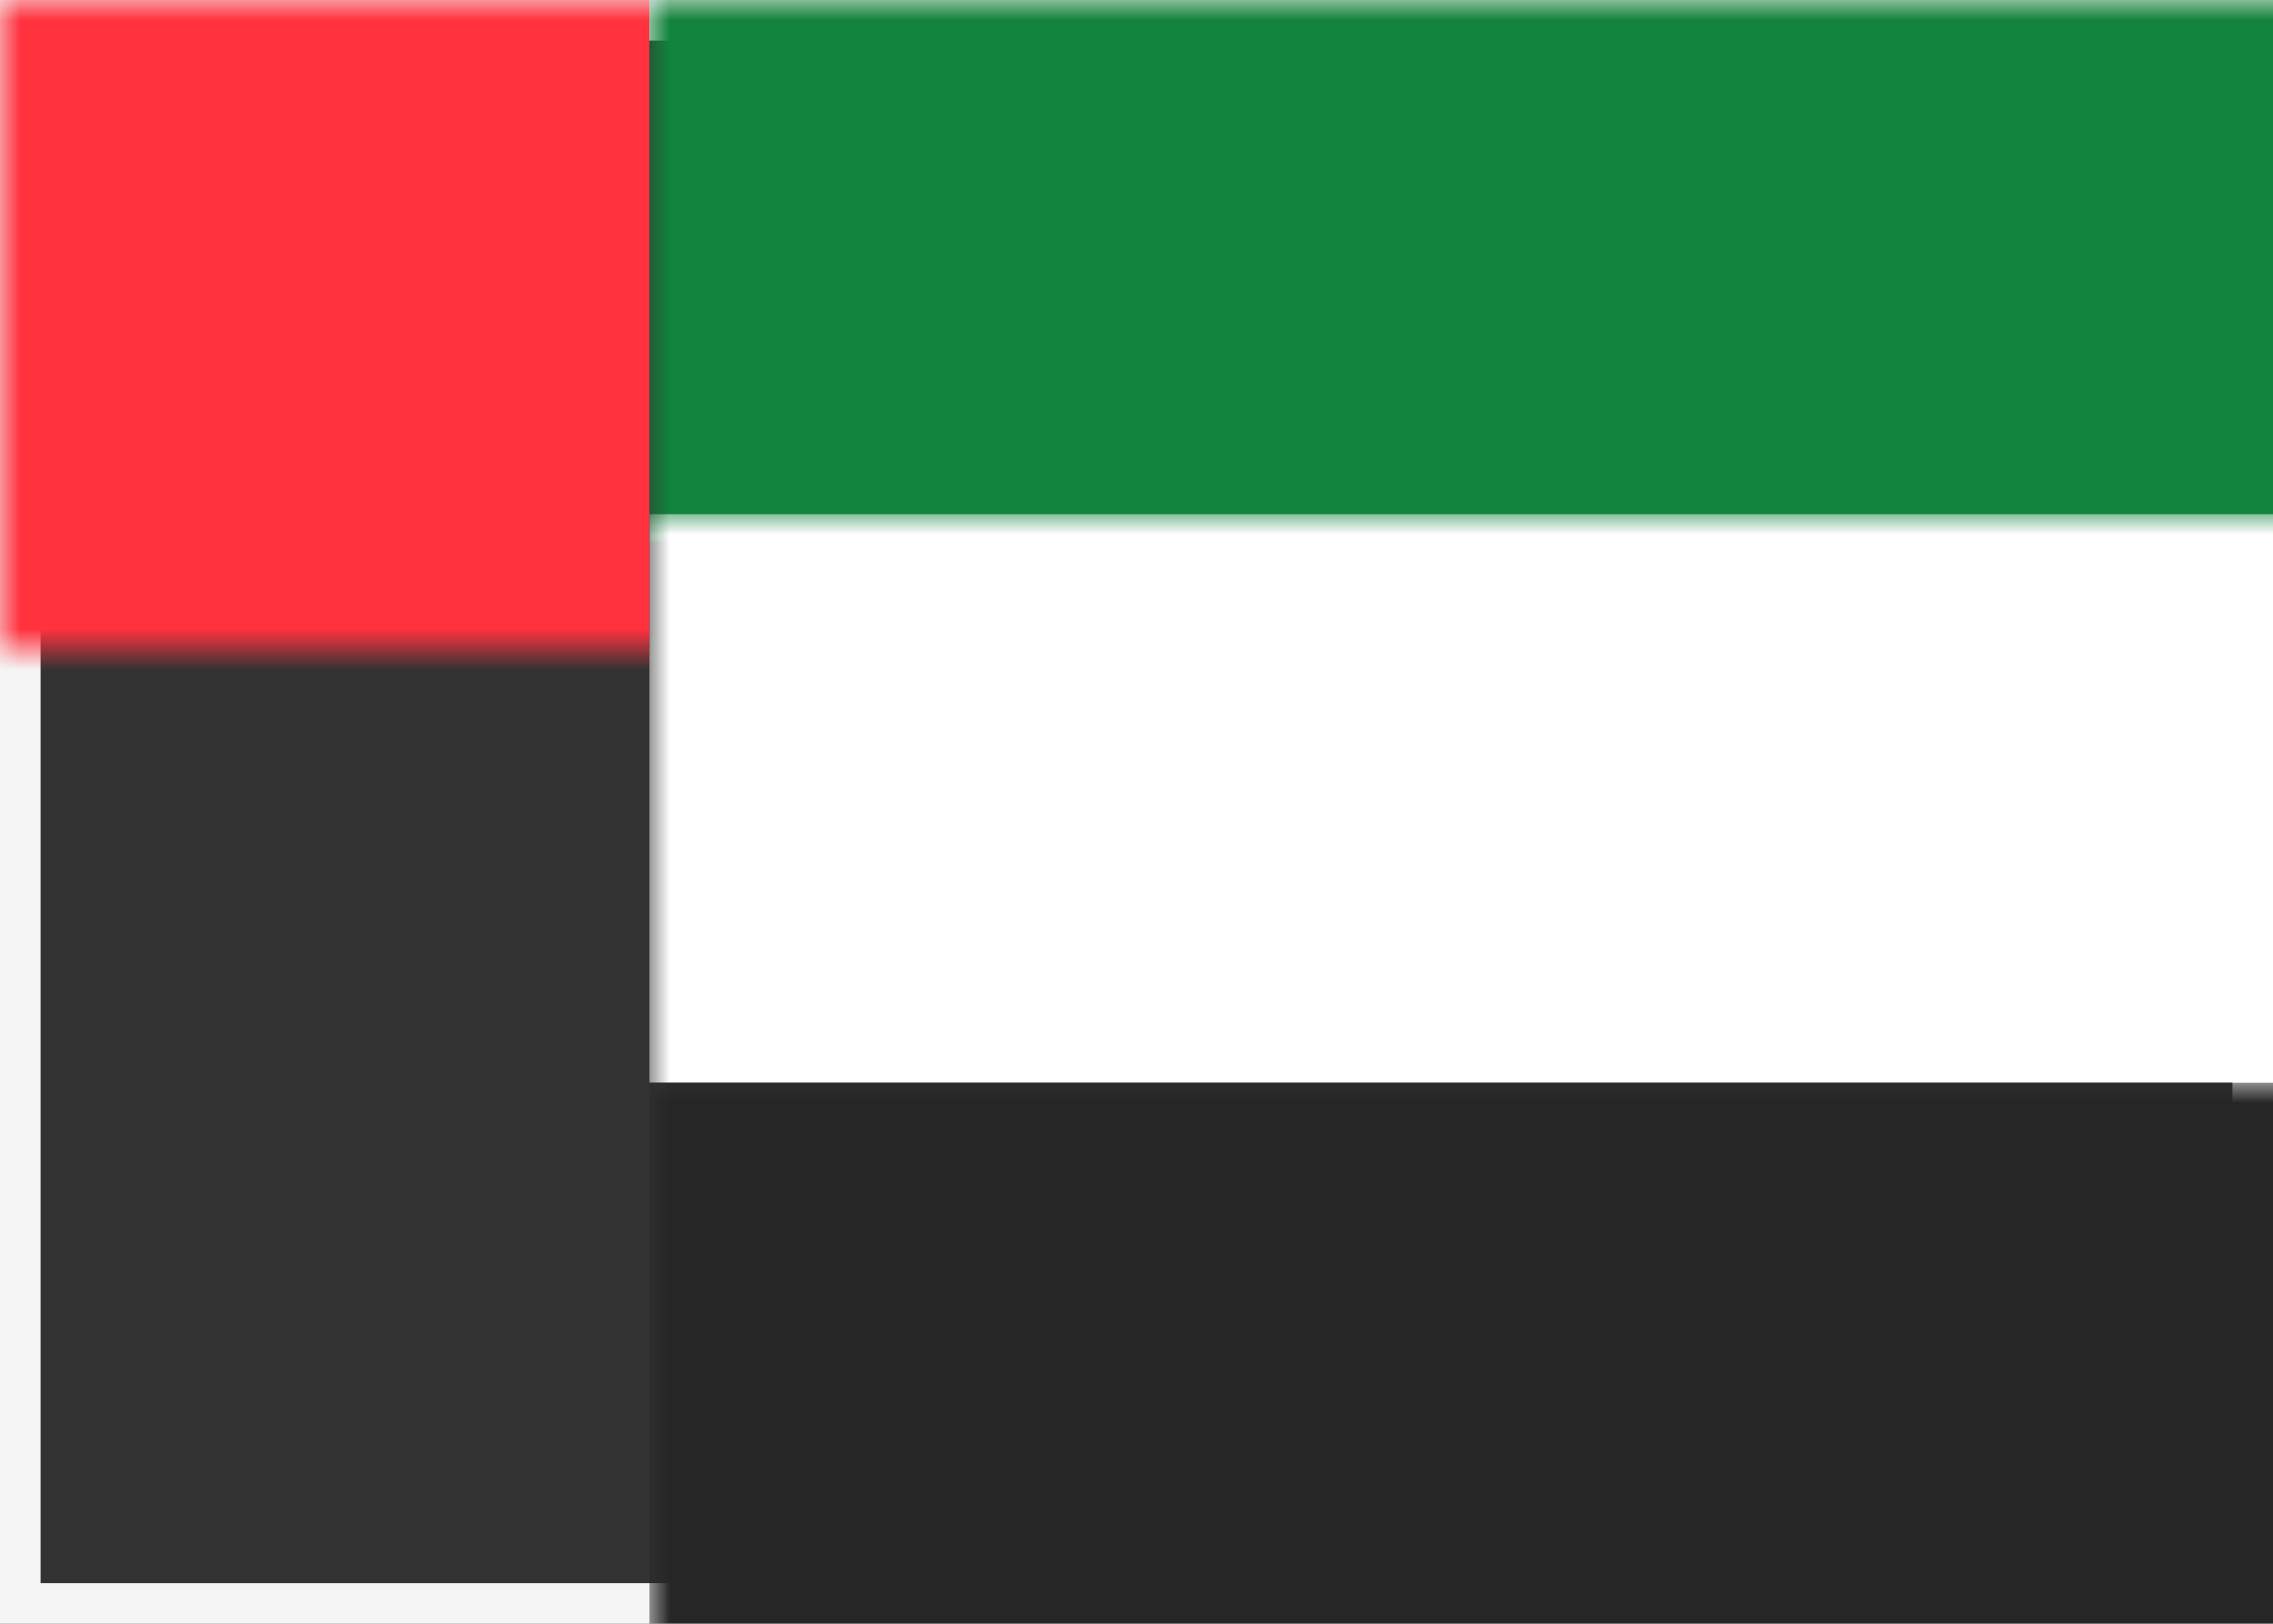 <?xml version="1.0" encoding="UTF-8"?>
<svg version="1.1" viewBox="0 0 56 40" xmlns="http://www.w3.org/2000/svg" xmlns:xlink="http://www.w3.org/1999/xlink">
  <rect x="0" y="0" width="56" height="40" fill="#333333" stroke="none"/>
  <defs>
    <rect id="b" width="56" height="40"/>
  </defs>
  <g fill="none" fill-rule="evenodd">
    <mask id="a" fill="white">
      <use xlink:href="#b"/>
    </mask>
    <rect x=".5" y=".5" width="55" height="39" stroke="#F5F5F5"/>
    <rect x="16" width="40" height="13.333" fill="#12833B" mask="url(#a)"/>
    <rect x="16" y="26.667" width="40" height="13.333" fill="#262626" mask="url(#a)"/>
    <rect x="16" y="12.667" width="40" height="14" fill="#fff" mask="url(#a)"/>
    <rect width="16" height="40" fill="#FF323E" mask="url(#a)"/>
  </g>
</svg>